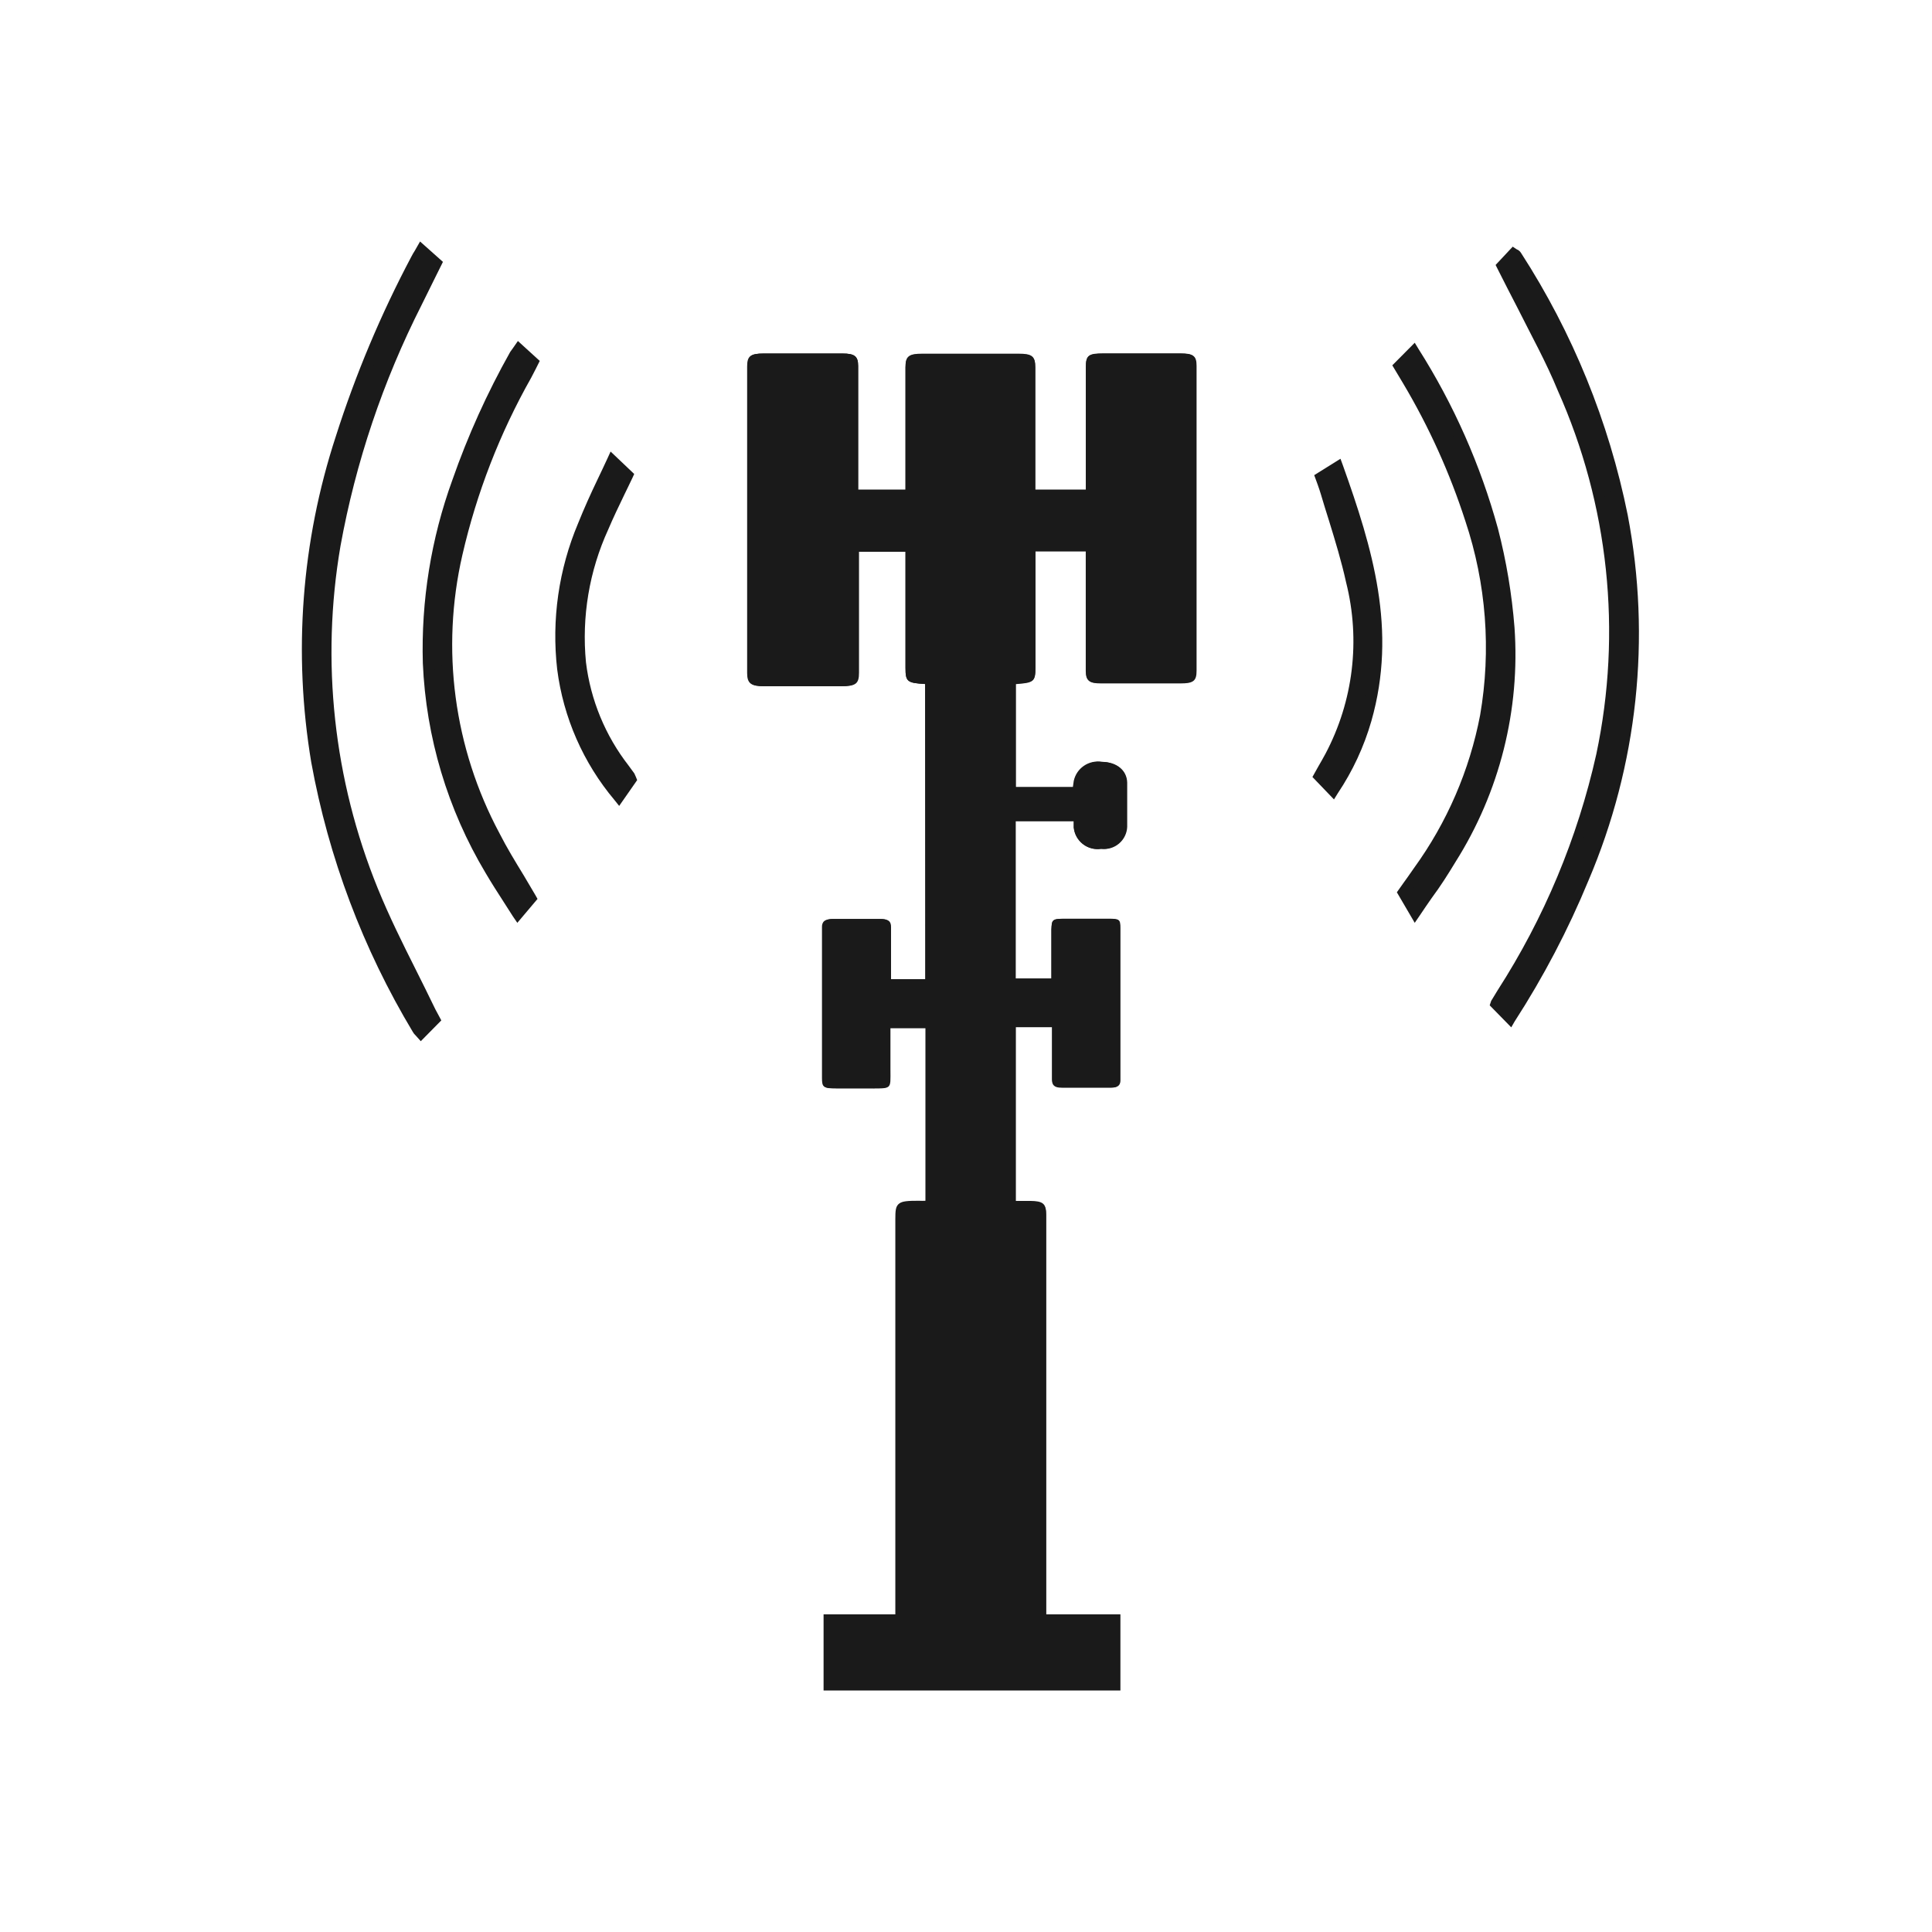 <svg width="64" height="64" viewBox="0 0 64 64" fill="none" xmlns="http://www.w3.org/2000/svg">
<path d="M13.973 8.288L14.463 8.719C14.238 9.173 14.022 9.599 13.817 10.024C12.536 12.558 11.629 15.264 11.123 18.058C10.448 21.907 10.87 25.868 12.341 29.489C12.888 30.849 13.578 32.115 14.208 33.401C14.257 33.508 14.321 33.611 14.394 33.748L13.949 34.203C13.907 34.162 13.87 34.118 13.837 34.071C12.197 31.348 11.064 28.352 10.492 25.226C9.906 21.642 10.186 17.971 11.309 14.518C11.963 12.467 12.799 10.479 13.807 8.577C13.851 8.494 13.9 8.416 13.973 8.288Z" fill="#1A1A1A"/>
<path d="M13.939 34.491L13.773 34.305C13.734 34.27 13.701 34.229 13.675 34.183C12.024 31.434 10.885 28.41 10.311 25.255C9.707 21.643 9.985 17.939 11.123 14.459C11.779 12.4 12.619 10.403 13.631 8.494C13.664 8.43 13.7 8.368 13.739 8.308L13.915 8L14.673 8.675L14.399 9.227L13.964 10.107C12.688 12.623 11.783 15.311 11.279 18.087C10.625 21.906 11.052 25.832 12.511 29.421C12.888 30.35 13.338 31.254 13.778 32.13C13.978 32.531 14.179 32.931 14.374 33.337C14.404 33.406 14.443 33.474 14.482 33.547L14.619 33.802L13.939 34.491ZM14.017 8.577C13.999 8.605 13.983 8.635 13.969 8.665C12.966 10.556 12.134 12.532 11.485 14.572C10.363 17.995 10.086 21.638 10.678 25.191C11.234 28.288 12.347 31.259 13.964 33.958L14.164 33.758L14.056 33.499C13.866 33.093 13.665 32.697 13.465 32.296C13.025 31.416 12.57 30.506 12.189 29.558C10.695 25.909 10.253 21.915 10.913 18.028C11.423 15.216 12.343 12.493 13.641 9.946C13.783 9.653 13.925 9.364 14.076 9.066L14.223 8.763L14.017 8.577Z" fill="#1A1A1A"/>
<path d="M49.75 8.812L50.122 8.411C50.161 8.44 50.195 8.445 50.21 8.474C51.909 11.103 53.1 14.027 53.72 17.095C54.483 21.137 54.032 25.316 52.425 29.103C51.767 30.718 50.96 32.268 50.014 33.733L49.525 33.244C49.603 33.112 49.667 33.005 49.735 32.897C51.284 30.475 52.398 27.801 53.026 24.996C53.902 20.909 53.452 16.649 51.74 12.836C51.178 11.467 50.459 10.195 49.75 8.812Z" fill="#1A1A1A"/>
<path d="M50.062 34.032L49.348 33.303L49.397 33.156L49.608 32.809C51.15 30.414 52.257 27.766 52.879 24.986C53.737 20.935 53.291 16.715 51.602 12.934C51.216 11.99 50.727 11.115 50.263 10.186C50.043 9.76 49.823 9.335 49.603 8.895L49.544 8.777L50.111 8.171L50.243 8.259C50.302 8.282 50.351 8.323 50.385 8.377C52.096 11.024 53.296 13.97 53.92 17.06C54.7 21.137 54.247 25.353 52.619 29.171C51.948 30.797 51.13 32.359 50.175 33.836L50.062 34.032ZM49.793 33.225L49.999 33.435C50.886 32.038 51.646 30.566 52.272 29.035C53.873 25.281 54.319 21.136 53.553 17.129C52.944 14.125 51.784 11.26 50.131 8.68L49.984 8.841C50.18 9.242 50.385 9.628 50.585 10.014C51.074 10.948 51.524 11.829 51.93 12.772C53.653 16.622 54.108 20.919 53.231 25.045C52.604 27.873 51.482 30.568 49.916 33.005L49.793 33.225Z" fill="#1A1A1A"/>
<path d="M46.351 12.132L46.84 11.643C48.001 13.47 48.881 15.461 49.451 17.549C49.726 18.612 49.907 19.697 49.994 20.791C50.168 23.487 49.483 26.17 48.038 28.453C47.691 29.069 47.304 29.602 46.879 30.218L46.493 29.558L46.982 28.854C48.089 27.326 48.847 25.573 49.202 23.72C49.579 21.54 49.411 19.301 48.713 17.202C48.195 15.603 47.502 14.066 46.644 12.621L46.351 12.132Z" fill="#1A1A1A"/>
<path d="M46.865 30.57L46.273 29.558L46.474 29.274C46.586 29.118 46.713 28.942 46.84 28.756C47.933 27.248 48.681 25.519 49.031 23.69C49.402 21.54 49.234 19.331 48.542 17.261C48.029 15.673 47.34 14.148 46.488 12.713L46.122 12.102L46.865 11.354L46.987 11.555C48.157 13.399 49.045 15.408 49.623 17.515C49.9 18.587 50.083 19.682 50.17 20.786C50.362 23.518 49.677 26.24 48.214 28.555C47.965 28.966 47.725 29.347 47.427 29.748C47.295 29.934 47.168 30.125 47.036 30.32L46.865 30.57ZM46.713 29.592L46.889 29.89L47.114 29.558C47.388 29.162 47.647 28.78 47.892 28.384C49.316 26.134 49.984 23.487 49.799 20.83C49.713 19.741 49.533 18.661 49.261 17.603C48.725 15.611 47.901 13.709 46.816 11.956L46.606 12.166L46.821 12.537C47.687 13.994 48.385 15.544 48.904 17.158C49.614 19.285 49.782 21.555 49.393 23.764C49.034 25.643 48.266 27.421 47.144 28.971L46.772 29.494L46.713 29.592Z" fill="#1A1A1A"/>
<path d="M17.582 29.744L17.156 30.233C16.848 29.744 16.535 29.284 16.257 28.795C15.016 26.718 14.31 24.366 14.203 21.95C14.15 19.906 14.482 17.871 15.181 15.95C15.69 14.491 16.328 13.081 17.088 11.736C17.112 11.687 17.151 11.643 17.2 11.569L17.689 12.009C17.606 12.166 17.543 12.303 17.469 12.435C16.422 14.286 15.648 16.279 15.171 18.351C14.445 21.506 14.886 24.816 16.413 27.67C16.75 28.375 17.166 29.03 17.582 29.744Z" fill="#1A1A1A"/>
<path d="M17.137 30.57L16.99 30.355L16.696 29.895C16.481 29.563 16.281 29.25 16.085 28.917C14.826 26.81 14.112 24.422 14.007 21.969C13.948 19.903 14.28 17.844 14.985 15.901C15.498 14.433 16.139 13.013 16.902 11.657L16.99 11.535L17.156 11.296L17.88 11.956L17.748 12.22L17.596 12.513C16.558 14.349 15.791 16.325 15.318 18.38C14.598 21.502 15.034 24.778 16.545 27.602C16.794 28.091 17.058 28.521 17.347 28.995C17.474 29.215 17.611 29.436 17.743 29.665L17.806 29.778L17.137 30.57ZM17.21 11.858C16.464 13.185 15.837 14.576 15.337 16.014C14.652 17.916 14.33 19.929 14.389 21.95C14.491 24.344 15.188 26.675 16.418 28.731C16.604 29.054 16.804 29.367 17.014 29.709L17.176 29.954L17.357 29.739L17.029 29.186C16.741 28.697 16.471 28.257 16.217 27.778C14.667 24.879 14.219 21.516 14.956 18.312C15.436 16.223 16.215 14.214 17.268 12.347C17.317 12.259 17.366 12.166 17.415 12.068L17.21 11.858Z" fill="#1A1A1A"/>
<path d="M20.901 25.851L20.51 26.389C19.485 25.187 18.832 23.712 18.633 22.145C18.455 20.537 18.696 18.91 19.332 17.422C19.611 16.708 19.958 16.033 20.31 15.305L20.799 15.794C20.52 16.39 20.236 16.938 19.992 17.52C19.346 18.931 19.088 20.489 19.244 22.033C19.412 23.308 19.918 24.515 20.711 25.529L20.897 25.783L20.901 25.851Z" fill="#1A1A1A"/>
<path d="M20.511 26.697L20.359 26.507C19.321 25.274 18.661 23.768 18.457 22.17C18.269 20.525 18.508 18.859 19.151 17.334C19.347 16.845 19.567 16.356 19.802 15.867C19.909 15.647 20.012 15.422 20.12 15.192L20.227 14.958L21.009 15.701L20.956 15.818C20.868 16.009 20.775 16.19 20.687 16.376C20.496 16.772 20.315 17.148 20.149 17.539C19.519 18.915 19.265 20.433 19.411 21.94C19.564 23.187 20.052 24.37 20.824 25.362L21.014 25.622L21.068 25.744L21.107 25.842L20.511 26.697ZM20.349 15.613C20.276 15.764 20.208 15.911 20.139 16.063C19.909 16.552 19.689 17.006 19.499 17.49C18.875 18.949 18.637 20.544 18.809 22.121C18.992 23.573 19.577 24.947 20.496 26.086L20.682 25.832L20.525 25.617C19.728 24.573 19.221 23.336 19.059 22.033C18.898 20.459 19.162 18.87 19.821 17.432C19.992 17.026 20.173 16.649 20.369 16.248L20.574 15.818L20.349 15.613Z" fill="#1A1A1A"/>
<path d="M43.76 15.833L44.308 15.491C45.286 18.175 46.107 20.869 45.252 23.857C45.011 24.686 44.643 25.473 44.161 26.189L43.706 25.7C43.839 25.465 43.961 25.26 44.073 25.05C45.002 23.28 45.251 21.231 44.772 19.29C44.552 18.312 44.22 17.334 43.936 16.356C43.883 16.18 43.829 16.029 43.76 15.833Z" fill="#1A1A1A"/>
<path d="M44.19 26.482L43.476 25.739L43.667 25.397C43.75 25.25 43.833 25.113 43.907 24.971C44.83 23.227 45.074 21.203 44.591 19.29C44.44 18.601 44.229 17.911 44.024 17.246C43.931 16.958 43.843 16.664 43.755 16.371C43.726 16.273 43.692 16.175 43.653 16.063L43.535 15.74L44.405 15.197L44.484 15.412C45.462 18.155 46.293 20.864 45.427 23.891C45.182 24.739 44.808 25.544 44.317 26.277L44.19 26.482ZM43.931 25.68L44.132 25.891C44.542 25.244 44.858 24.543 45.07 23.808C45.882 20.962 45.144 18.375 44.21 15.77L43.985 15.911V15.95C44.029 16.068 44.068 16.175 44.097 16.283C44.181 16.576 44.273 16.865 44.361 17.153C44.572 17.823 44.782 18.517 44.938 19.226C45.442 21.223 45.192 23.334 44.234 25.157C44.156 25.299 44.078 25.441 43.99 25.592L43.931 25.68Z" fill="#1A1A1A"/>
<path d="M30.647 22.659V32.438H29.493V32.183C29.493 31.694 29.493 31.205 29.493 30.716C29.493 30.521 29.405 30.438 29.141 30.443C28.627 30.443 28.109 30.443 27.596 30.443C27.317 30.443 27.219 30.531 27.229 30.736C27.229 31.049 27.229 31.367 27.229 31.68V35.699C27.229 36.017 27.268 36.046 27.684 36.046H28.662C29.547 36.046 29.468 36.114 29.473 35.415V34.056H30.681V39.777C30.599 39.781 30.518 39.781 30.436 39.777C29.723 39.777 29.683 39.821 29.683 40.368V53.516C29.683 54.157 29.683 54.802 29.683 55.443C29.683 55.721 29.816 55.839 30.138 55.839H34.216C34.485 55.839 34.627 55.731 34.651 55.526C34.656 55.447 34.656 55.369 34.651 55.291C34.651 50.793 34.651 46.293 34.651 41.791C34.651 41.258 34.651 40.725 34.651 40.192C34.651 39.87 34.539 39.786 34.133 39.782C33.977 39.782 33.82 39.782 33.644 39.782V34.027H34.847C34.847 34.613 34.847 35.185 34.847 35.758C34.847 35.938 34.92 36.036 35.174 36.031C35.722 36.031 36.265 36.031 36.807 36.031C37.013 36.031 37.101 35.958 37.101 35.801C37.101 35.547 37.101 35.313 37.101 35.029V30.741C37.101 30.462 37.067 30.438 36.7 30.438H35.316C34.876 30.438 34.852 30.438 34.827 30.79C34.827 31.279 34.827 31.719 34.827 32.178C34.827 32.261 34.827 32.345 34.827 32.418H33.644V27.201H35.57C35.57 27.289 35.57 27.352 35.57 27.411C35.581 27.517 35.613 27.619 35.664 27.712C35.716 27.805 35.785 27.887 35.869 27.953C35.952 28.019 36.048 28.067 36.15 28.095C36.253 28.123 36.36 28.13 36.465 28.115C36.57 28.127 36.676 28.118 36.777 28.087C36.878 28.057 36.971 28.006 37.052 27.937C37.132 27.869 37.197 27.785 37.244 27.69C37.29 27.595 37.316 27.492 37.321 27.387C37.321 26.898 37.321 26.409 37.321 25.92C37.321 25.514 36.969 25.245 36.485 25.235C36.281 25.205 36.073 25.253 35.903 25.37C35.733 25.487 35.614 25.664 35.57 25.866L35.541 26.067H33.649V22.644C34.245 22.605 34.299 22.561 34.299 22.111V18.248H35.967V22.233C35.967 22.541 36.084 22.629 36.455 22.629H39.086C39.516 22.629 39.619 22.546 39.619 22.209C39.619 21.451 39.619 20.688 39.619 19.93V12.107C39.619 11.784 39.516 11.706 39.101 11.706H36.548C36.059 11.706 35.971 11.77 35.971 12.156V16.219H34.294V15.931C34.294 14.674 34.294 13.422 34.294 12.166C34.294 11.804 34.192 11.716 33.737 11.716H30.564C30.104 11.716 29.996 11.799 29.996 12.161V16.219H28.427V12.122C28.427 11.804 28.314 11.711 27.909 11.711H25.302C24.877 11.711 24.77 11.799 24.77 12.136C24.77 15.52 24.77 18.907 24.77 22.297C24.77 22.634 24.892 22.732 25.322 22.732H27.865C28.354 22.732 28.456 22.649 28.456 22.282C28.456 21.245 28.456 20.209 28.456 19.177V18.278H29.996V22.126C29.996 22.58 30.05 22.624 30.647 22.659Z" fill="#1A1A1A"/>
<path d="M30.646 22.659C30.05 22.624 29.996 22.58 29.996 22.126V18.278H28.427V19.177C28.427 20.209 28.427 21.245 28.427 22.282C28.427 22.649 28.314 22.732 27.835 22.732H25.302C24.872 22.732 24.75 22.634 24.75 22.297C24.75 18.91 24.75 15.523 24.75 12.136C24.75 11.799 24.857 11.711 25.283 11.711H27.908C28.314 11.711 28.427 11.804 28.427 12.122V16.229H29.996V12.171C29.996 11.809 30.104 11.726 30.563 11.726H33.737C34.191 11.726 34.294 11.814 34.294 12.176C34.294 13.432 34.294 14.684 34.294 15.941V16.229H35.971V12.166C35.971 11.78 36.054 11.716 36.548 11.716H39.12C39.536 11.716 39.638 11.794 39.638 12.117V19.94C39.638 20.698 39.638 21.461 39.638 22.218C39.638 22.556 39.536 22.639 39.105 22.639H36.47C36.084 22.639 35.981 22.551 35.981 22.243V18.268H34.299V22.131C34.299 22.58 34.245 22.619 33.649 22.663V26.086H35.57L35.6 25.886C35.64 25.683 35.756 25.504 35.924 25.384C36.092 25.264 36.3 25.213 36.504 25.24C36.993 25.24 37.33 25.519 37.34 25.925C37.34 26.414 37.34 26.903 37.34 27.392C37.336 27.497 37.309 27.6 37.263 27.695C37.217 27.79 37.151 27.874 37.071 27.942C36.991 28.011 36.897 28.062 36.796 28.092C36.695 28.123 36.589 28.132 36.485 28.12C36.377 28.137 36.268 28.132 36.163 28.105C36.058 28.079 35.959 28.03 35.874 27.964C35.788 27.898 35.717 27.814 35.664 27.719C35.612 27.624 35.58 27.519 35.57 27.411C35.57 27.352 35.57 27.289 35.57 27.201H33.644V32.413H34.832C34.832 32.34 34.832 32.257 34.832 32.173C34.832 31.714 34.832 31.249 34.832 30.785C34.832 30.452 34.861 30.433 35.321 30.433H36.714C37.081 30.433 37.115 30.457 37.115 30.736V35.019C37.115 35.278 37.115 35.538 37.115 35.792C37.115 35.948 37.027 36.022 36.822 36.022C36.279 36.022 35.736 36.022 35.189 36.022C34.935 36.022 34.856 35.929 34.861 35.748C34.861 35.176 34.861 34.604 34.861 34.017H33.649V39.825C33.8 39.825 33.957 39.825 34.138 39.825C34.543 39.825 34.656 39.913 34.656 40.236C34.656 40.769 34.656 41.302 34.656 41.835C34.656 46.333 34.656 50.833 34.656 55.335C34.661 55.413 34.661 55.492 34.656 55.57C34.656 55.775 34.49 55.883 34.221 55.883H30.114C29.791 55.883 29.664 55.765 29.659 55.486C29.659 54.846 29.659 54.201 29.659 53.56V40.388C29.659 39.84 29.698 39.811 30.412 39.796C30.493 39.801 30.575 39.801 30.656 39.796V34.056H29.497V35.425C29.497 36.124 29.571 36.051 28.686 36.056H27.708C27.292 36.056 27.253 36.026 27.253 35.709V31.68C27.253 31.367 27.253 31.049 27.253 30.736C27.253 30.531 27.341 30.438 27.62 30.443C28.133 30.443 28.652 30.443 29.165 30.443C29.429 30.443 29.522 30.521 29.517 30.716C29.517 31.205 29.517 31.694 29.517 32.183V32.438H30.671L30.646 22.659ZM30.294 40.285V55.369H33.996V40.285H30.294ZM33.668 12.22H30.627V22.155H33.668V12.22ZM31.307 22.683V39.64H32.998V22.683H31.307ZM39.032 22.17C39.032 22.077 39.032 21.998 39.032 21.925C39.032 18.744 39.032 15.562 39.032 12.381C39.032 12.21 38.959 12.166 38.753 12.166C38.108 12.166 37.462 12.166 36.797 12.166C36.573 12.166 36.509 12.215 36.509 12.391C36.509 15.494 36.509 18.59 36.509 21.681V22.17H39.032ZM25.371 12.19V22.253H27.816V12.19H25.371ZM35.223 30.707V35.748H36.749V30.707H35.223ZM29.136 35.767V30.716H27.605V35.767H29.136ZM37.008 26.688C37.008 26.433 37.008 26.199 37.008 25.934C37.004 25.867 36.987 25.801 36.957 25.741C36.926 25.68 36.884 25.627 36.832 25.584C36.78 25.541 36.72 25.509 36.655 25.49C36.59 25.471 36.522 25.466 36.455 25.475C36.391 25.47 36.326 25.477 36.265 25.497C36.203 25.517 36.147 25.548 36.098 25.59C36.048 25.632 36.008 25.683 35.979 25.74C35.95 25.798 35.932 25.86 35.927 25.925C35.927 26.417 35.927 26.906 35.927 27.392C35.932 27.456 35.95 27.519 35.979 27.577C36.009 27.635 36.05 27.686 36.099 27.728C36.149 27.77 36.206 27.802 36.268 27.821C36.33 27.841 36.395 27.848 36.46 27.841C36.525 27.849 36.59 27.843 36.653 27.825C36.715 27.807 36.773 27.776 36.824 27.735C36.874 27.695 36.916 27.644 36.947 27.587C36.978 27.529 36.997 27.466 37.003 27.401C37.037 27.172 37.008 26.927 37.008 26.688ZM34.499 17.759H35.829V16.733H34.499V17.759ZM28.441 17.759H29.742V16.733H28.441V17.759ZM33.639 33.738H34.553C34.553 33.42 34.553 33.117 34.553 32.814C34.553 32.765 34.46 32.692 34.402 32.687C34.157 32.687 33.913 32.687 33.649 32.687L33.639 33.738ZM30.651 33.777V32.721H29.805V33.777H30.651ZM35.419 26.355H33.913V26.903H35.419V26.355Z" fill="#1A1A1A"/>
<path d="M30.295 40.285H33.996V55.369H30.295V40.285Z" fill="#1A1A1A"/>
<path d="M33.668 12.22V22.155H30.627V12.22H33.668Z" fill="#1A1A1A"/>
<path d="M31.307 22.683H32.998V39.64H31.307V22.683Z" fill="#1A1A1A"/>
<path d="M35.223 30.707H36.748V35.748H35.223V30.707Z" fill="#1A1A1A"/>
<path d="M29.136 35.767H27.605V30.716H29.136V35.767Z" fill="#1A1A1A"/>
<path d="M37.008 26.688C37.008 26.927 37.008 27.177 37.008 27.416C37.002 27.481 36.983 27.544 36.952 27.601C36.921 27.659 36.88 27.709 36.829 27.75C36.778 27.791 36.72 27.822 36.658 27.84C36.595 27.858 36.53 27.863 36.465 27.856C36.4 27.862 36.335 27.855 36.273 27.836C36.211 27.816 36.154 27.785 36.104 27.743C36.055 27.701 36.014 27.65 35.984 27.592C35.955 27.534 35.937 27.471 35.932 27.406C35.932 26.914 35.932 26.425 35.932 25.939C35.937 25.875 35.955 25.812 35.984 25.755C36.013 25.698 36.053 25.646 36.103 25.605C36.152 25.563 36.209 25.531 36.27 25.511C36.331 25.492 36.396 25.484 36.46 25.49C36.527 25.481 36.595 25.486 36.66 25.505C36.725 25.523 36.785 25.555 36.837 25.598C36.889 25.642 36.931 25.695 36.962 25.755C36.992 25.816 37.009 25.882 37.013 25.949C37.013 26.199 37.013 26.438 37.013 26.702L37.008 26.688Z" fill="#1A1A1A"/>
<path d="M34.5 17.759V16.733H35.83V17.759H34.5Z" fill="#1A1A1A"/>
<path d="M28.441 17.764V16.733H29.742V17.764H28.441Z" fill="#1A1A1A"/>
<path d="M33.639 33.738V32.682C33.898 32.682 34.128 32.682 34.392 32.682C34.45 32.682 34.543 32.76 34.543 32.809C34.543 33.112 34.543 33.415 34.543 33.733L33.639 33.738Z" fill="#1A1A1A"/>
<path d="M30.651 33.777H29.806V32.721H30.651V33.777Z" fill="#1A1A1A"/>
<path d="M35.419 26.355V26.903H33.913V26.355H35.419Z" fill="#1A1A1A"/>
<path d="M37.115 53.477H27.282V56H37.115V53.477Z" fill="#1A1A1A"/>
</svg>
